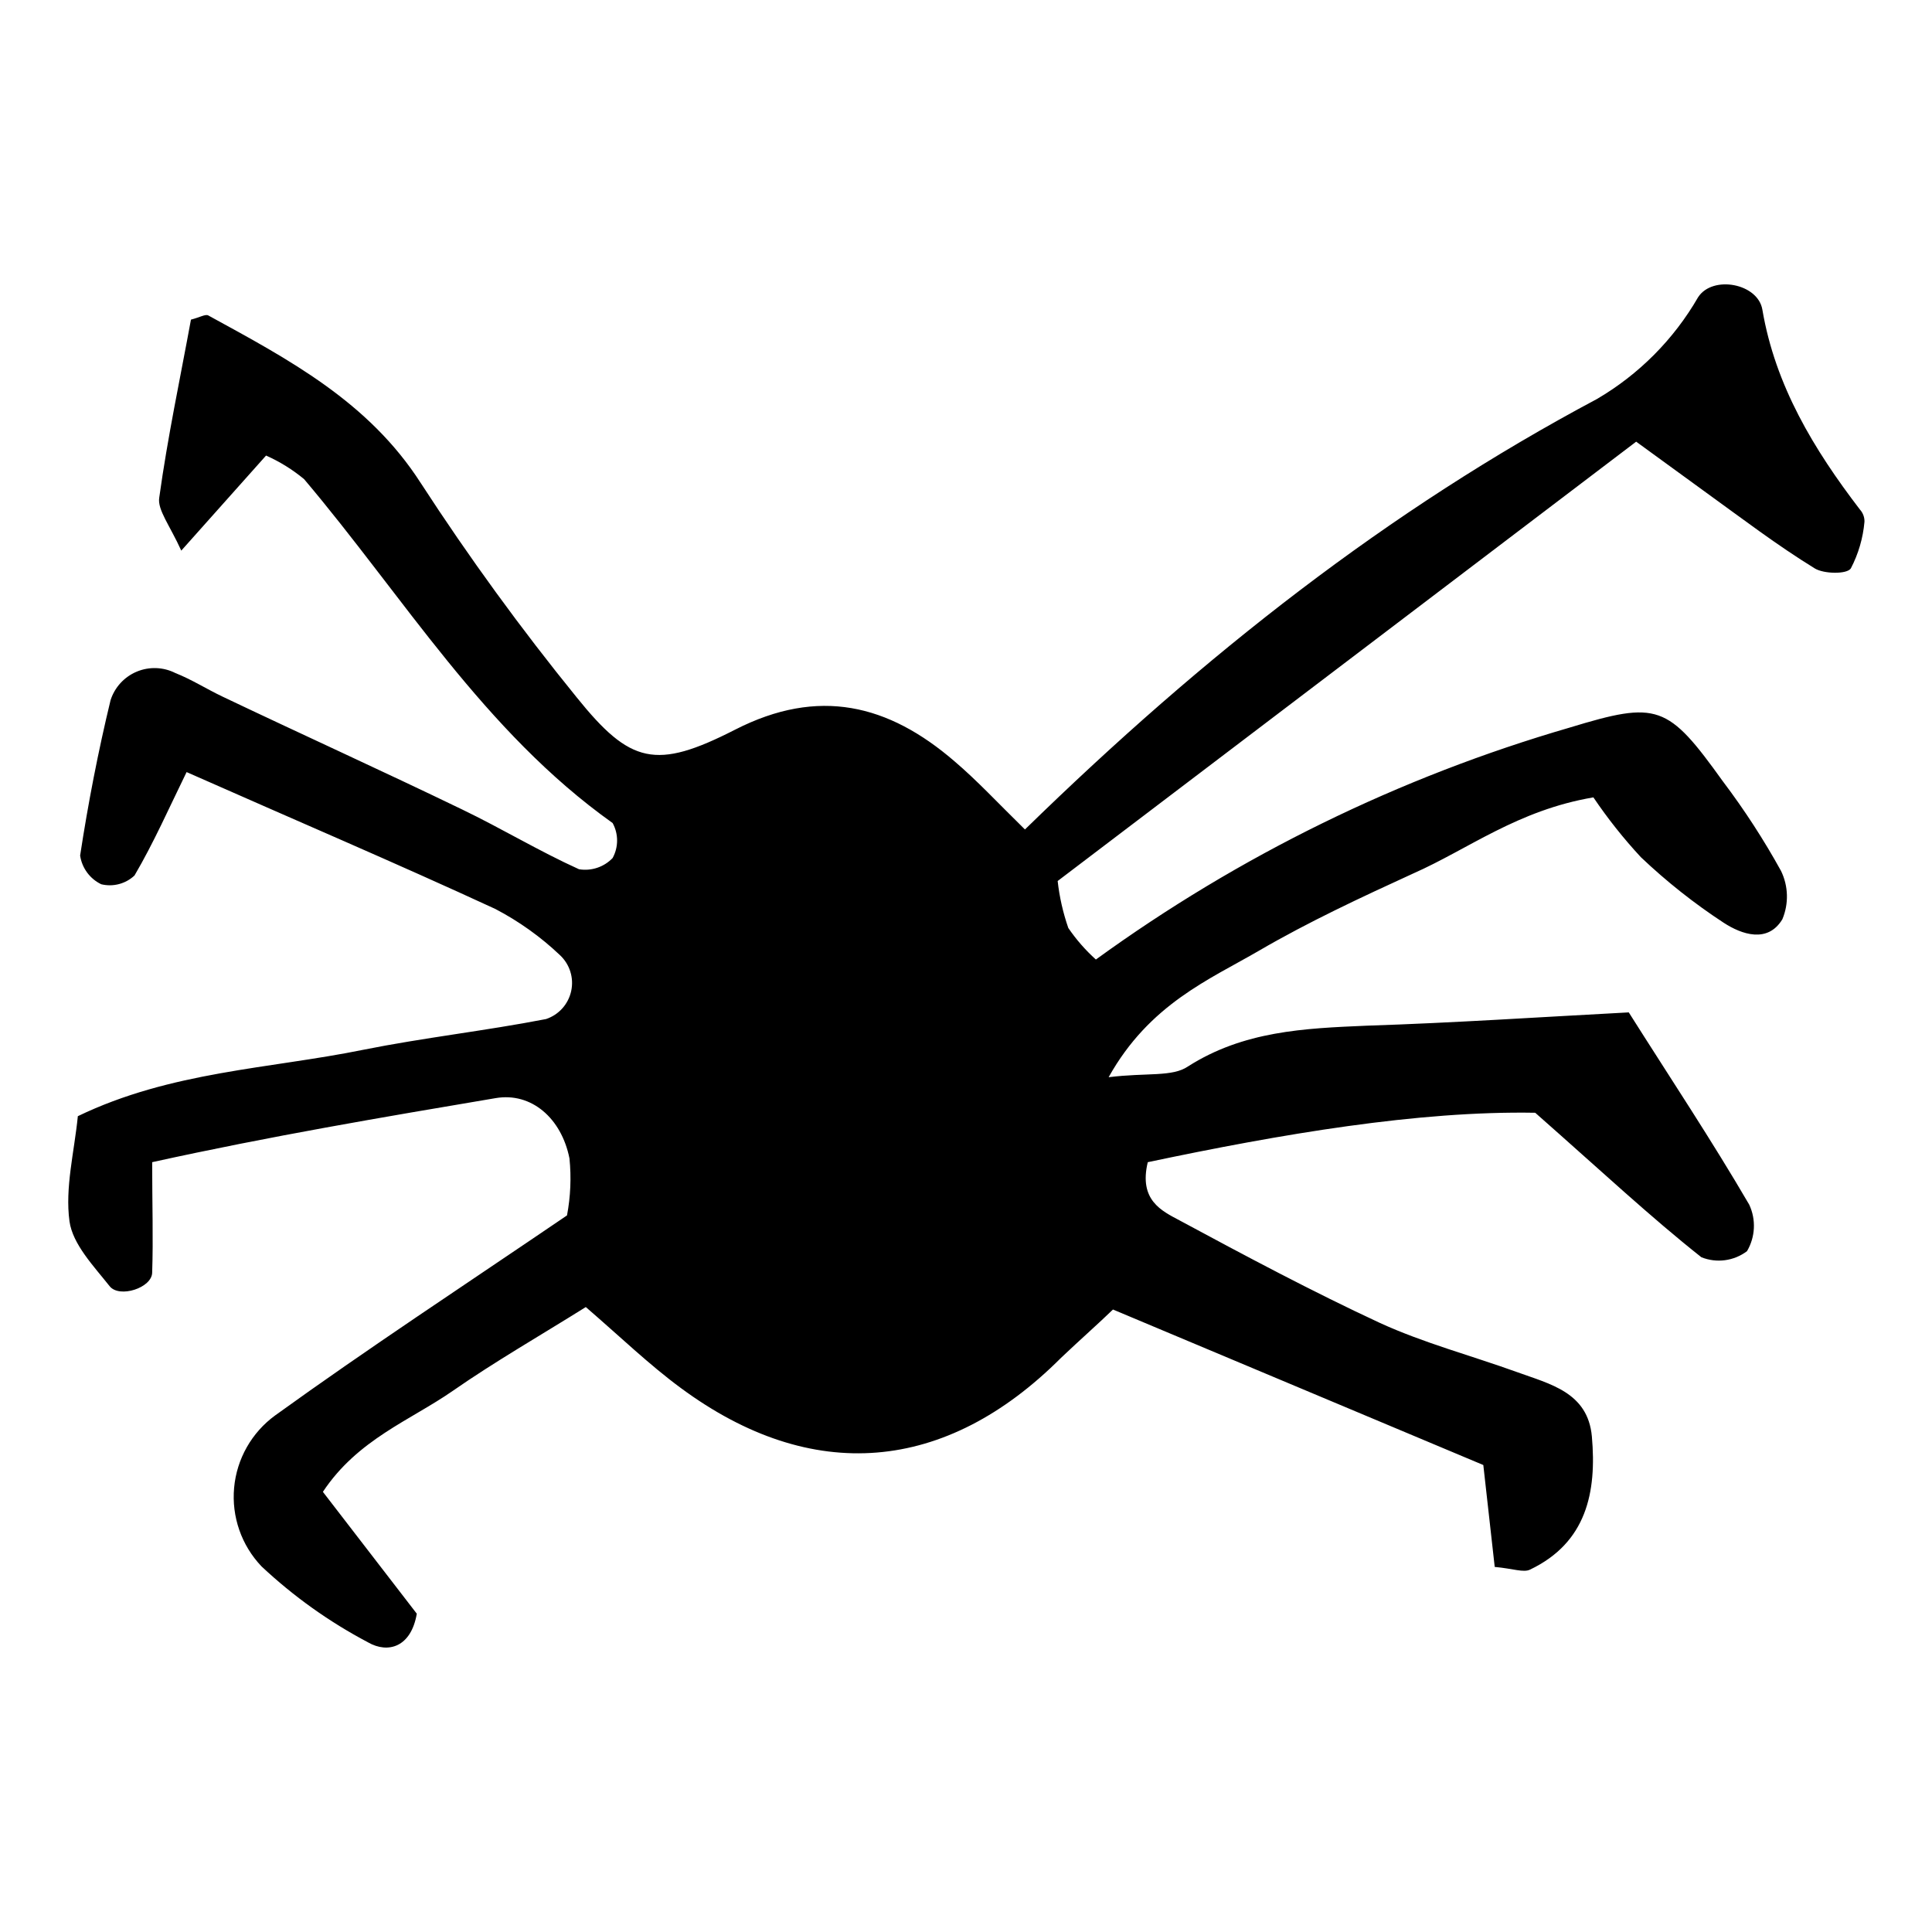 <?xml version="1.0" encoding="UTF-8"?>
<!-- Uploaded to: SVG Repo, www.svgrepo.com, Generator: SVG Repo Mixer Tools -->
<svg fill="#000000" width="800px" height="800px" version="1.1" viewBox="144 144 512 512" xmlns="http://www.w3.org/2000/svg">
 <path d="m415.62 363.82c47.711-46.551 96.48-84.738 151.55-114.06 11.145-6.512 20.402-15.82 26.852-27.004 3.828-5.894 15.871-3.68 17.027 3.324 3.426 20.152 13.652 37.031 25.844 52.949l0.004 0.004c0.801 0.879 1.234 2.031 1.207 3.223-0.379 4.332-1.609 8.543-3.625 12.395-1.059 1.562-7.106 1.461-9.523 0-10.078-6.195-19.297-13.25-28.867-20.152l-18.488-13.453-153.31 116.43c0.473 4.242 1.422 8.414 2.82 12.445 2.094 3.07 4.547 5.879 7.309 8.363 37.992-27.574 80.469-48.367 125.55-61.465 23.375-7.106 25.945-6.195 40.656 14.309h0.004c5.676 7.519 10.812 15.43 15.363 23.68 1.949 4.016 2.078 8.676 0.355 12.797-3.879 6.449-10.781 4.031-15.516 0.957h-0.004c-7.828-5.121-15.18-10.941-21.965-17.383-4.602-4.957-8.812-10.262-12.598-15.867-20.152 3.426-33.102 13.703-47.711 20.152-13.855 6.348-27.711 12.797-40.859 20.453-13.148 7.656-29.066 14.156-39.898 33.555 10.078-1.258 16.879 0 21.059-2.871 14.711-9.371 30.73-10.078 47.258-10.781 23.328-0.754 46.602-2.316 69.527-3.527 11.082 17.531 22.016 33.957 31.941 50.984h-0.004c1.832 3.949 1.605 8.543-0.602 12.293-3.469 2.621-8.059 3.231-12.094 1.613-13.551-10.73-26.199-22.57-44.031-38.289-30.984-0.555-67.359 5.644-102.68 13.098-2.418 10.078 3.68 12.898 8.414 15.418 17.48 9.422 35.266 18.895 53.051 27.156 11.637 5.34 24.234 8.664 36.375 13.047 8.715 3.176 18.793 5.34 19.852 17.078 1.309 14.762-1.41 28.113-16.375 35.266-1.715 0.855-4.434-0.25-9.371-0.707-0.906-8.211-1.914-16.977-3.023-27.004l-98.145-41.211c-3.676 3.578-8.715 8.012-13.754 12.797-30.582 30.633-66.051 33.656-100.76 8.012-8.414-6.195-15.973-13.504-25.191-21.461-11.992 7.508-24.031 14.41-35.266 22.219-11.234 7.809-25.191 12.848-34.41 26.754l24.887 32.293c-1.512 8.867-7.609 10.629-12.898 7.609l0.004-0.004c-10.285-5.418-19.789-12.195-28.266-20.152-5.305-5.57-7.949-13.16-7.254-20.824 0.695-7.66 4.664-14.652 10.883-19.18 24.637-17.785 50.078-34.461 77.336-53 0.945-4.981 1.164-10.07 0.652-15.113-2.117-10.629-10.078-17.582-19.547-15.973-29.824 5.039-59.703 10.078-91.039 16.977 0 11.184 0.301 20.152 0 29.223 0 4.082-8.715 6.902-11.285 3.629-4.231-5.34-9.773-11.082-10.629-17.18-1.211-8.918 1.258-18.289 2.215-27.859 24.637-11.891 50.785-12.543 75.57-17.582 16.07-3.223 32.445-5.039 48.516-8.16l0.004-0.004c3.371-1.125 5.898-3.945 6.652-7.418 0.758-3.473-0.375-7.086-2.973-9.512-5.113-4.856-10.879-8.977-17.133-12.242-26.398-12.191-53.25-23.629-81.816-36.273-4.637 9.473-8.715 18.742-13.805 27.406-2.359 2.215-5.676 3.086-8.816 2.32-3.012-1.453-5.106-4.301-5.594-7.609 2.117-13.855 4.785-27.609 8.062-41.16 1.09-3.414 3.621-6.18 6.926-7.566 3.305-1.387 7.055-1.254 10.254 0.363 4.332 1.715 8.262 4.231 12.496 6.246 21.16 10.078 42.371 19.699 63.43 29.875 10.48 5.039 20.453 11.082 31.035 15.871h-0.004c3.281 0.539 6.617-0.57 8.918-2.973 1.578-2.891 1.578-6.383 0-9.27-34.16-24.285-55.418-60.004-81.77-91.141-3.059-2.531-6.445-4.633-10.074-6.246l-22.469 25.191c-3.023-6.652-6.348-10.832-5.844-14.008 2.215-16.02 5.59-31.84 8.41-47.207 2.367-0.605 3.828-1.512 4.586-1.109 21.262 11.637 42.473 22.824 56.324 44.438h0.004c12.754 19.645 26.543 38.598 41.309 56.777 14.207 17.633 20.957 19.297 41.969 8.566 22.168-11.336 40.656-6.699 58.141 8.363 6.094 5.188 11.535 11.082 18.691 18.086z"/>
</svg>